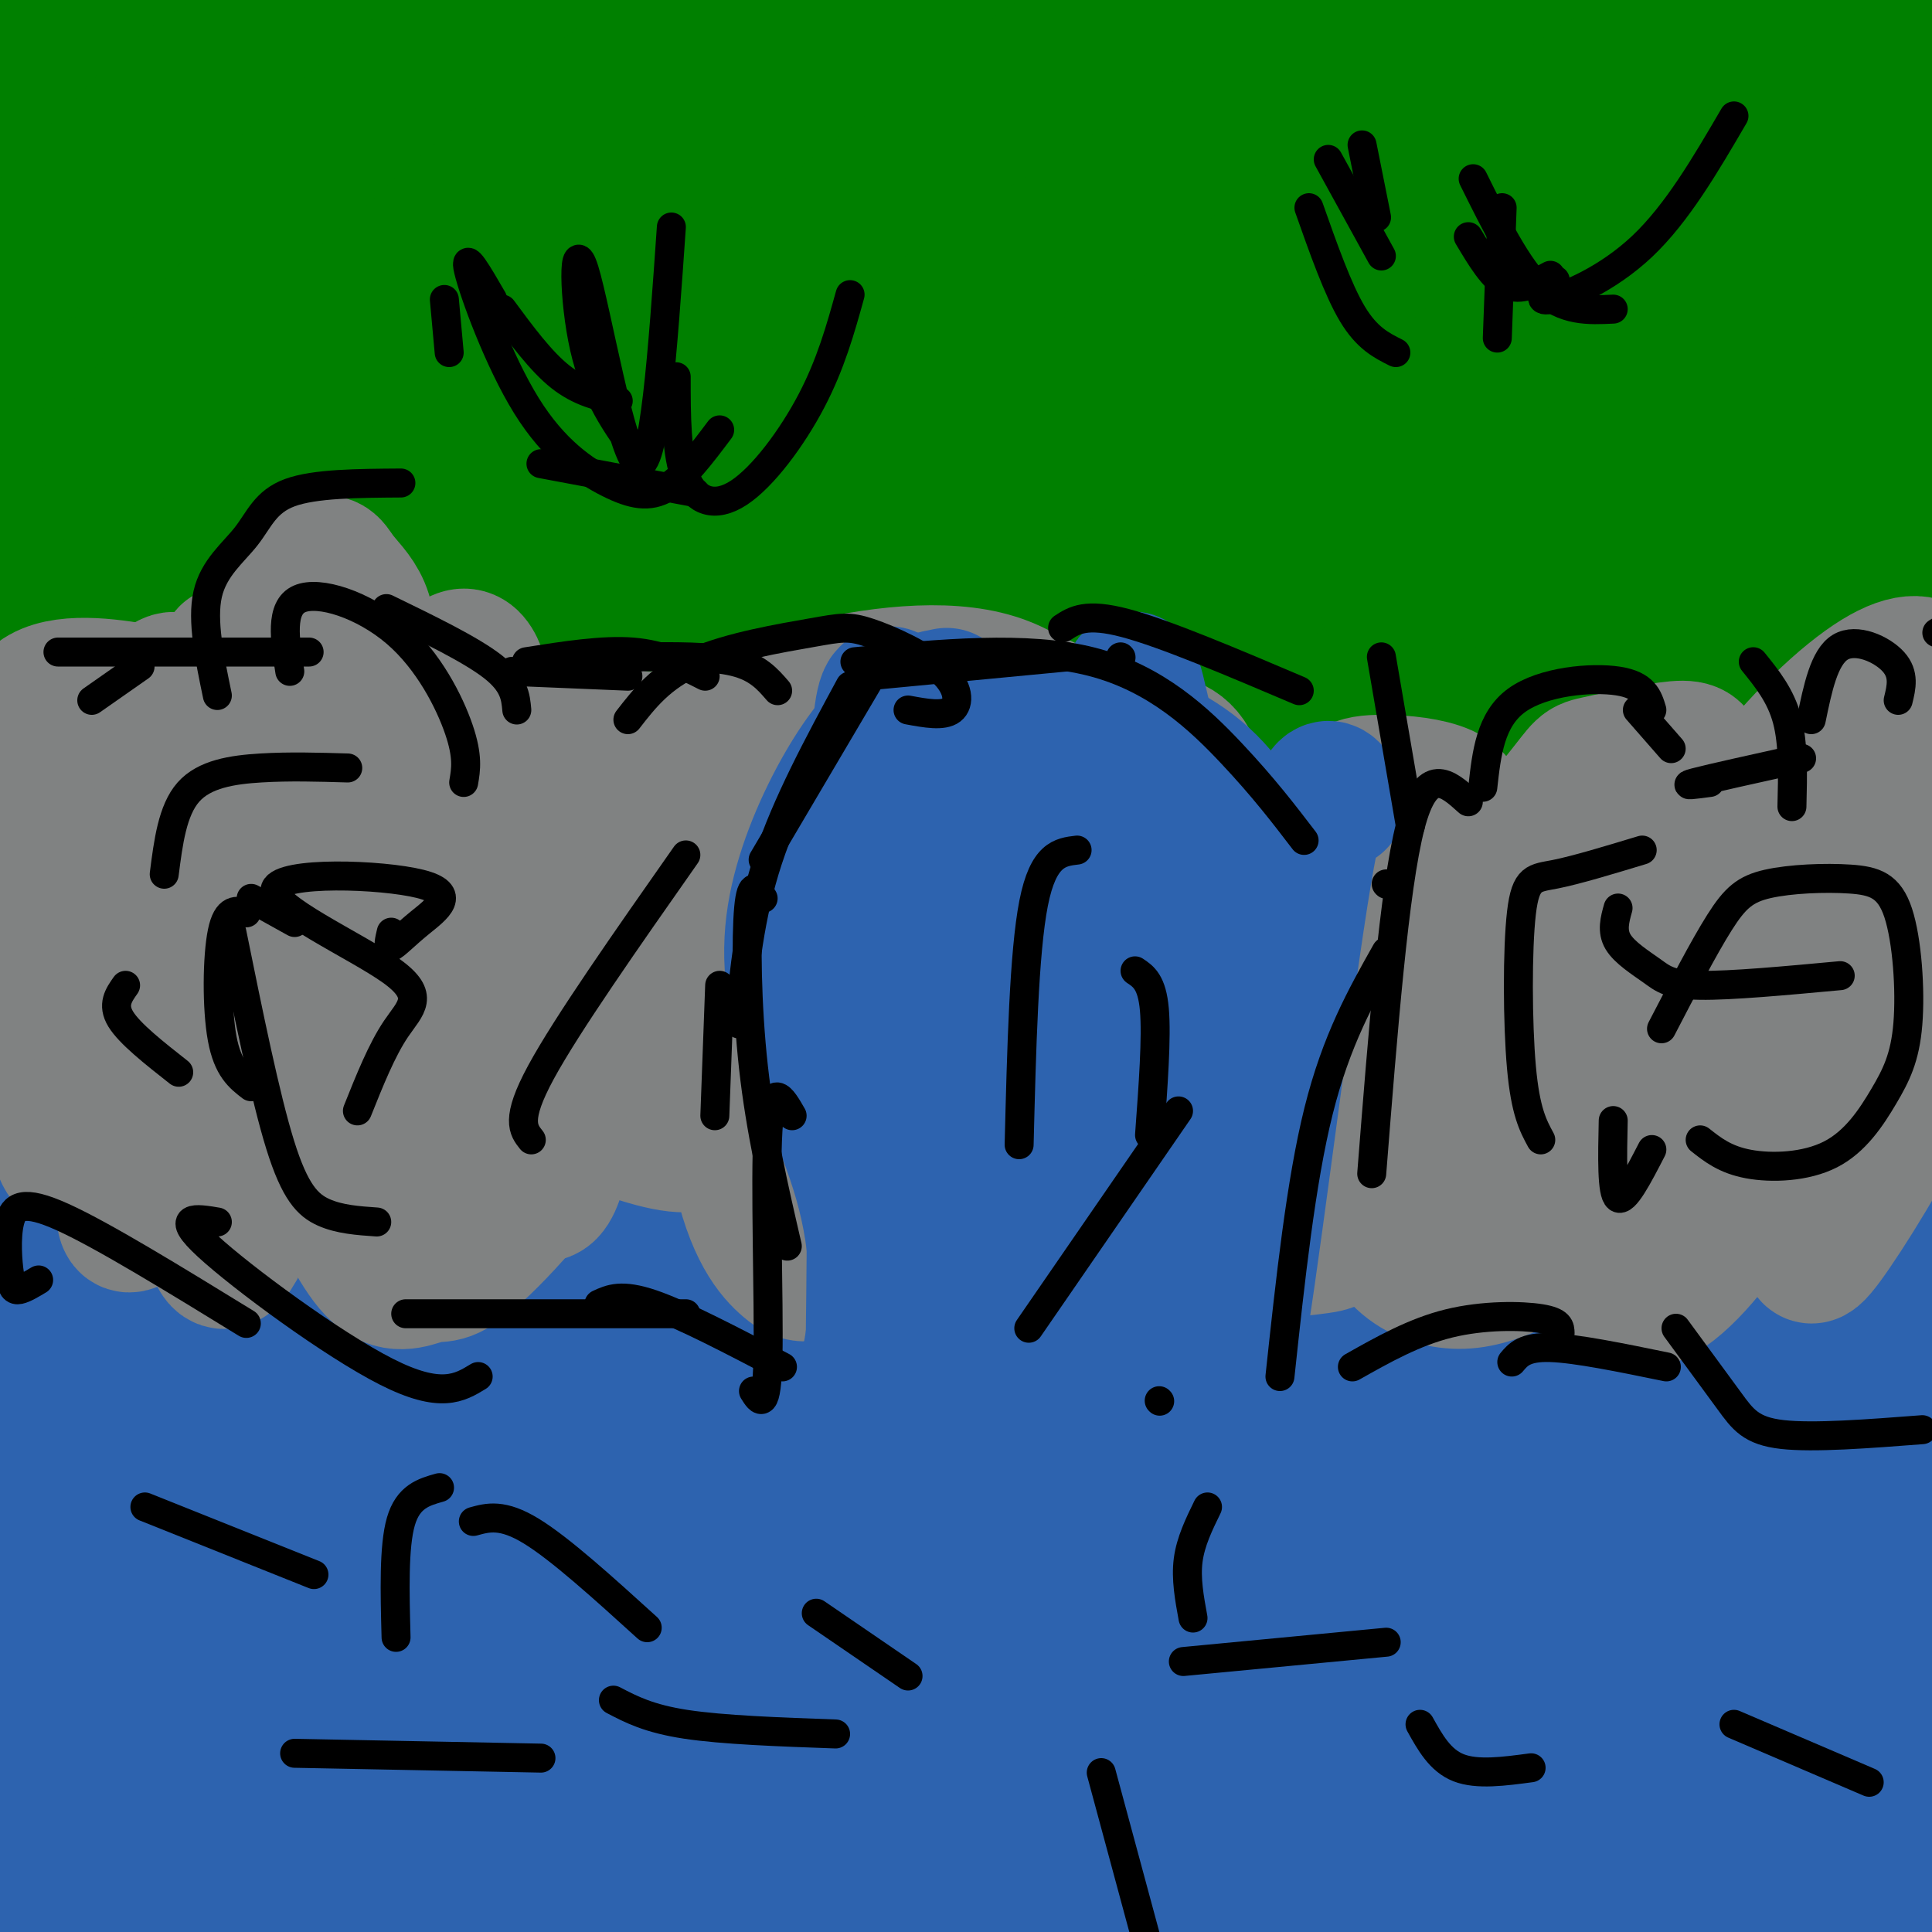 <svg viewBox='0 0 400 400' version='1.1' xmlns='http://www.w3.org/2000/svg' xmlns:xlink='http://www.w3.org/1999/xlink'><g fill='none' stroke='#808282' stroke-width='28' stroke-linecap='round' stroke-linejoin='round'><path d='M18,196c-0.741,-8.872 -1.481,-17.745 -1,-23c0.481,-5.255 2.184,-6.893 4,-9c1.816,-2.107 3.745,-4.681 7,-8c3.255,-3.319 7.835,-7.381 11,-3c3.165,4.381 4.914,17.206 3,30c-1.914,12.794 -7.491,25.555 -12,31c-4.509,5.445 -7.949,3.572 -11,2c-3.051,-1.572 -5.711,-2.844 -8,-7c-2.289,-4.156 -4.206,-11.196 -5,-18c-0.794,-6.804 -0.464,-13.373 0,-17c0.464,-3.627 1.063,-4.312 5,-6c3.937,-1.688 11.214,-4.377 17,-2c5.786,2.377 10.082,9.822 12,18c1.918,8.178 1.459,17.089 1,26'/><path d='M41,210c0.137,6.078 -0.020,8.272 -2,11c-1.980,2.728 -5.783,5.989 -9,6c-3.217,0.011 -5.848,-3.230 -8,-7c-2.152,-3.770 -3.825,-8.071 -5,-19c-1.175,-10.929 -1.850,-28.487 -1,-38c0.850,-9.513 3.227,-10.979 6,-13c2.773,-2.021 5.941,-4.595 9,-6c3.059,-1.405 6.007,-1.641 10,0c3.993,1.641 9.031,5.158 12,10c2.969,4.842 3.868,11.008 5,15c1.132,3.992 2.497,5.811 0,17c-2.497,11.189 -8.855,31.748 -12,41c-3.145,9.252 -3.078,7.196 -6,10c-2.922,2.804 -8.832,10.468 -13,3c-4.168,-7.468 -6.592,-30.068 -3,-46c3.592,-15.932 13.200,-25.197 19,-30c5.800,-4.803 7.792,-5.143 14,-5c6.208,0.143 16.633,0.770 22,3c5.367,2.230 5.676,6.062 6,16c0.324,9.938 0.664,25.982 -3,39c-3.664,13.018 -11.332,23.009 -19,33'/><path d='M63,250c-4.051,6.368 -4.678,5.789 -7,5c-2.322,-0.789 -6.337,-1.788 -9,-5c-2.663,-3.212 -3.973,-8.637 -4,-21c-0.027,-12.363 1.228,-31.664 4,-42c2.772,-10.336 7.062,-11.709 12,-14c4.938,-2.291 10.525,-5.501 15,-7c4.475,-1.499 7.837,-1.286 12,0c4.163,1.286 9.125,3.645 13,5c3.875,1.355 6.663,1.705 8,12c1.337,10.295 1.224,30.536 -1,44c-2.224,13.464 -6.558,20.153 -9,23c-2.442,2.847 -2.991,1.853 -5,0c-2.009,-1.853 -5.478,-4.566 -7,-12c-1.522,-7.434 -1.098,-19.589 0,-29c1.098,-9.411 2.868,-16.077 6,-23c3.132,-6.923 7.625,-14.103 11,-19c3.375,-4.897 5.633,-7.510 13,-8c7.367,-0.490 19.844,1.145 26,3c6.156,1.855 5.991,3.930 6,16c0.009,12.070 0.190,34.135 -1,46c-1.190,11.865 -3.752,13.531 -7,21c-3.248,7.469 -7.182,20.742 -10,15c-2.818,-5.742 -4.519,-30.498 -3,-46c1.519,-15.502 6.260,-21.751 11,-28'/><path d='M137,186c4.029,-8.348 8.602,-15.218 13,-19c4.398,-3.782 8.621,-4.476 14,-7c5.379,-2.524 11.913,-6.877 15,2c3.087,8.877 2.726,30.985 2,44c-0.726,13.015 -1.816,16.939 -5,24c-3.184,7.061 -8.462,17.261 -12,22c-3.538,4.739 -5.336,4.018 -8,0c-2.664,-4.018 -6.194,-11.335 -8,-24c-1.806,-12.665 -1.887,-30.680 0,-40c1.887,-9.320 5.740,-9.946 10,-12c4.260,-2.054 8.925,-5.535 14,-7c5.075,-1.465 10.561,-0.912 16,0c5.439,0.912 10.833,2.184 16,5c5.167,2.816 10.108,7.175 13,12c2.892,4.825 3.737,10.114 5,18c1.263,7.886 2.945,18.369 -1,27c-3.945,8.631 -13.519,15.411 -20,19c-6.481,3.589 -9.871,3.987 -14,0c-4.129,-3.987 -8.996,-12.358 -11,-19c-2.004,-6.642 -1.145,-11.553 0,-17c1.145,-5.447 2.578,-11.428 5,-16c2.422,-4.572 5.835,-7.735 13,-10c7.165,-2.265 18.083,-3.633 29,-5'/><path d='M223,183c6.655,-1.596 8.794,-3.085 12,3c3.206,6.085 7.479,19.745 9,29c1.521,9.255 0.291,14.105 -2,20c-2.291,5.895 -5.641,12.837 -8,17c-2.359,4.163 -3.727,5.549 -6,7c-2.273,1.451 -5.452,2.967 -9,0c-3.548,-2.967 -7.464,-10.415 -9,-19c-1.536,-8.585 -0.692,-18.305 -1,-27c-0.308,-8.695 -1.766,-16.363 4,-25c5.766,-8.637 18.758,-18.242 26,-22c7.242,-3.758 8.736,-1.671 13,0c4.264,1.671 11.300,2.924 16,6c4.700,3.076 7.065,7.975 9,12c1.935,4.025 3.439,7.175 4,17c0.561,9.825 0.179,26.323 -2,36c-2.179,9.677 -6.156,12.531 -9,15c-2.844,2.469 -4.557,4.552 -8,5c-3.443,0.448 -8.618,-0.741 -12,-5c-3.382,-4.259 -4.971,-11.590 -6,-19c-1.029,-7.410 -1.498,-14.898 0,-23c1.498,-8.102 4.962,-16.817 7,-22c2.038,-5.183 2.649,-6.832 9,-8c6.351,-1.168 18.441,-1.853 26,-1c7.559,0.853 10.588,3.244 13,10c2.412,6.756 4.206,17.878 6,29'/><path d='M305,218c1.791,7.148 3.270,10.518 0,17c-3.270,6.482 -11.287,16.076 -16,20c-4.713,3.924 -6.120,2.179 -10,0c-3.880,-2.179 -10.232,-4.792 -14,-14c-3.768,-9.208 -4.950,-25.010 -2,-35c2.950,-9.990 10.033,-14.166 14,-17c3.967,-2.834 4.820,-4.325 12,-6c7.180,-1.675 20.689,-3.535 30,0c9.311,3.535 14.423,12.466 17,22c2.577,9.534 2.618,19.672 1,27c-1.618,7.328 -4.894,11.845 -9,15c-4.106,3.155 -9.043,4.949 -14,6c-4.957,1.051 -9.934,1.361 -14,-1c-4.066,-2.361 -7.221,-7.393 -9,-13c-1.779,-5.607 -2.180,-11.789 -1,-20c1.180,-8.211 3.943,-18.453 8,-26c4.057,-7.547 9.409,-12.401 16,-17c6.591,-4.599 14.420,-8.945 21,-11c6.580,-2.055 11.912,-1.819 17,-1c5.088,0.819 9.931,2.219 14,4c4.069,1.781 7.365,3.941 10,12c2.635,8.059 4.610,22.017 2,34c-2.610,11.983 -9.805,21.992 -17,32'/><path d='M361,246c-3.931,5.201 -5.258,2.202 -8,0c-2.742,-2.202 -6.898,-3.608 -9,-8c-2.102,-4.392 -2.151,-11.770 0,-20c2.151,-8.230 6.501,-17.312 10,-23c3.499,-5.688 6.147,-7.981 11,-11c4.853,-3.019 11.912,-6.764 17,-9c5.088,-2.236 8.204,-2.965 13,-3c4.796,-0.035 11.270,0.623 15,2c3.730,1.377 4.715,3.474 5,8c0.285,4.526 -0.132,11.481 0,18c0.132,6.519 0.812,12.601 -6,23c-6.812,10.399 -21.117,25.113 -29,32c-7.883,6.887 -9.344,5.946 -14,6c-4.656,0.054 -12.508,1.104 -18,0c-5.492,-1.104 -8.625,-4.363 -10,-14c-1.375,-9.637 -0.994,-25.654 3,-36c3.994,-10.346 11.599,-15.021 17,-18c5.401,-2.979 8.596,-4.261 14,-6c5.404,-1.739 13.017,-3.933 17,-1c3.983,2.933 4.334,10.994 2,18c-2.334,7.006 -7.355,12.958 -14,20c-6.645,7.042 -14.916,15.175 -24,21c-9.084,5.825 -18.981,9.343 -27,11c-8.019,1.657 -14.160,1.455 -20,0c-5.840,-1.455 -11.380,-4.161 -15,-7c-3.620,-2.839 -5.320,-5.811 -6,-11c-0.680,-5.189 -0.340,-12.594 0,-20'/><path d='M285,218c-0.149,-4.206 -0.523,-4.722 3,-9c3.523,-4.278 10.941,-12.319 14,-14c3.059,-1.681 1.757,2.998 0,7c-1.757,4.002 -3.969,7.326 -7,11c-3.031,3.674 -6.882,7.697 -12,11c-5.118,3.303 -11.504,5.886 -19,7c-7.496,1.114 -16.101,0.759 -23,1c-6.899,0.241 -12.093,1.076 -26,-4c-13.907,-5.076 -36.528,-16.065 -49,-25c-12.472,-8.935 -14.797,-15.817 -15,-15c-0.203,0.817 1.715,9.331 0,17c-1.715,7.669 -7.065,14.491 -11,19c-3.935,4.509 -6.457,6.703 -14,9c-7.543,2.297 -20.108,4.695 -28,5c-7.892,0.305 -11.112,-1.484 -14,-5c-2.888,-3.516 -5.444,-8.758 -8,-14'/></g>
<g fill='none' stroke='#2d63af' stroke-width='28' stroke-linecap='round' stroke-linejoin='round'><path d='M29,398c-3.565,-1.601 -7.131,-3.203 -11,-11c-3.869,-7.797 -8.042,-21.791 -10,-37c-1.958,-15.209 -1.700,-31.633 0,-41c1.700,-9.367 4.842,-11.677 8,-12c3.158,-0.323 6.333,1.339 9,5c2.667,3.661 4.825,9.319 7,16c2.175,6.681 4.366,14.383 6,30c1.634,15.617 2.712,39.147 0,52c-2.712,12.853 -9.213,15.027 -13,17c-3.787,1.973 -4.860,3.745 -9,-7c-4.140,-10.745 -11.348,-34.006 -15,-61c-3.652,-26.994 -3.748,-57.722 -4,-73c-0.252,-15.278 -0.661,-15.107 1,-18c1.661,-2.893 5.393,-8.850 8,-10c2.607,-1.150 4.091,2.507 5,4c0.909,1.493 1.244,0.823 4,15c2.756,14.177 7.934,43.202 10,70c2.066,26.798 1.019,51.371 0,63c-1.019,11.629 -2.009,10.315 -3,9'/><path d='M22,409c-4.093,-19.377 -12.825,-72.320 -16,-109c-3.175,-36.680 -0.794,-57.096 1,-66c1.794,-8.904 2.999,-6.294 4,-8c1.001,-1.706 1.797,-7.726 5,2c3.203,9.726 8.812,35.198 12,63c3.188,27.802 3.957,57.935 4,78c0.043,20.065 -0.638,30.061 -1,37c-0.362,6.939 -0.406,10.819 -3,-1c-2.594,-11.819 -7.737,-39.338 -10,-69c-2.263,-29.662 -1.644,-61.467 -1,-77c0.644,-15.533 1.315,-14.793 2,-16c0.685,-1.207 1.383,-4.360 4,-2c2.617,2.360 7.151,10.233 10,17c2.849,6.767 4.012,12.426 7,33c2.988,20.574 7.801,56.061 11,83c3.199,26.939 4.784,45.330 1,37c-3.784,-8.330 -12.938,-43.380 -17,-66c-4.062,-22.620 -3.031,-32.810 -2,-43'/><path d='M33,302c-0.436,-12.388 -0.526,-21.857 0,-28c0.526,-6.143 1.669,-8.960 3,-11c1.331,-2.040 2.848,-3.302 5,-2c2.152,1.302 4.937,5.168 8,12c3.063,6.832 6.404,16.629 9,28c2.596,11.371 4.446,24.315 6,34c1.554,9.685 2.812,16.112 3,30c0.188,13.888 -0.694,35.237 -2,42c-1.306,6.763 -3.035,-1.059 -5,-12c-1.965,-10.941 -4.164,-25.002 -5,-39c-0.836,-13.998 -0.307,-27.934 0,-42c0.307,-14.066 0.392,-28.262 2,-37c1.608,-8.738 4.739,-12.018 7,-15c2.261,-2.982 3.654,-5.664 6,-3c2.346,2.664 5.647,10.676 8,14c2.353,3.324 3.759,1.962 4,36c0.241,34.038 -0.682,103.478 -2,106c-1.318,2.522 -3.030,-61.874 -4,-95c-0.970,-33.126 -1.198,-34.982 2,-46c3.198,-11.018 9.823,-31.197 15,-30c5.177,1.197 8.908,23.771 11,41c2.092,17.229 2.546,29.115 3,41'/><path d='M107,326c0.562,22.966 0.466,59.882 0,85c-0.466,25.118 -1.304,38.438 -3,16c-1.696,-22.438 -4.251,-80.633 -5,-112c-0.749,-31.367 0.308,-35.907 3,-45c2.692,-9.093 7.018,-22.739 10,-26c2.982,-3.261 4.620,3.865 6,50c1.380,46.135 2.503,131.281 3,138c0.497,6.719 0.368,-64.990 2,-111c1.632,-46.010 5.025,-66.322 8,-73c2.975,-6.678 5.532,0.279 8,39c2.468,38.721 4.848,109.206 6,134c1.152,24.794 1.076,3.897 1,-17'/><path d='M146,404c-0.665,-46.068 -2.827,-152.739 2,-142c4.827,10.739 16.643,138.888 20,154c3.357,15.112 -1.744,-82.813 -1,-128c0.744,-45.188 7.333,-37.638 11,-38c3.667,-0.362 4.410,-8.636 7,38c2.590,46.636 7.026,148.182 9,152c1.974,3.818 1.487,-90.091 1,-184'/><path d='M195,256c4.027,-7.575 13.594,65.489 19,121c5.406,55.511 6.651,93.469 4,54c-2.651,-39.469 -9.196,-156.366 -7,-152c2.196,4.366 13.135,129.995 17,135c3.865,5.005 0.656,-110.614 2,-141c1.344,-30.386 7.241,24.461 10,55c2.759,30.539 2.379,36.769 2,43'/><path d='M242,371c0.322,16.793 0.127,37.275 1,44c0.873,6.725 2.814,-0.308 4,-6c1.186,-5.692 1.616,-10.043 1,-23c-0.616,-12.957 -2.279,-34.521 -4,-72c-1.721,-37.479 -3.500,-90.873 2,-55c5.500,35.873 18.278,161.013 22,178c3.722,16.987 -1.610,-74.179 -1,-116c0.610,-41.821 7.164,-34.298 11,-26c3.836,8.298 4.953,17.371 6,37c1.047,19.629 2.023,49.815 3,80'/><path d='M287,412c-0.817,-23.420 -4.360,-121.971 -4,-152c0.360,-30.029 4.624,8.463 7,25c2.376,16.537 2.865,11.119 4,39c1.135,27.881 2.915,89.060 2,94c-0.915,4.940 -4.525,-46.360 -5,-82c-0.475,-35.640 2.184,-55.619 4,-63c1.816,-7.381 2.790,-2.165 4,2c1.210,4.165 2.657,7.280 5,25c2.343,17.720 5.581,50.047 7,76c1.419,25.953 1.020,45.534 1,57c-0.020,11.466 0.341,14.818 -4,5c-4.341,-9.818 -13.383,-32.805 -19,-51c-5.617,-18.195 -7.808,-31.597 -10,-45'/><path d='M279,342c-3.065,-13.289 -5.726,-24.011 -8,-44c-2.274,-19.989 -4.160,-49.246 -1,-44c3.160,5.246 11.364,44.994 15,87c3.636,42.006 2.702,86.269 2,71c-0.702,-15.269 -1.172,-90.071 -1,-120c0.172,-29.929 0.985,-14.986 2,-9c1.015,5.986 2.230,3.015 4,0c1.770,-3.015 4.093,-6.073 10,19c5.907,25.073 15.398,78.277 20,102c4.602,23.723 4.316,17.964 5,9c0.684,-8.964 2.338,-21.133 2,-41c-0.338,-19.867 -2.669,-47.434 -5,-75'/><path d='M324,297c-1.489,-29.654 -2.711,-66.290 0,-34c2.711,32.290 9.356,133.505 13,175c3.644,41.495 4.289,23.268 3,-20c-1.289,-43.268 -4.510,-111.577 -5,-136c-0.490,-24.423 1.753,-4.959 3,0c1.247,4.959 1.498,-4.588 8,23c6.502,27.588 19.253,92.309 24,116c4.747,23.691 1.489,6.350 1,-3c-0.489,-9.350 1.791,-10.710 0,-30c-1.791,-19.290 -7.655,-56.512 -10,-79c-2.345,-22.488 -1.173,-30.244 0,-38'/><path d='M361,271c3.666,29.621 12.830,122.674 17,145c4.170,22.326 3.347,-26.074 2,-58c-1.347,-31.926 -3.218,-47.378 -4,-71c-0.782,-23.622 -0.475,-55.412 4,-19c4.475,36.412 13.119,141.028 16,147c2.881,5.972 -0.001,-86.698 -1,-126c-0.999,-39.302 -0.115,-25.235 1,-26c1.115,-0.765 2.461,-16.361 4,-10c1.539,6.361 3.269,34.681 5,63'/><path d='M405,316c2.167,27.000 5.083,63.000 8,99'/></g>
<g fill='none' stroke='#808282' stroke-width='28' stroke-linecap='round' stroke-linejoin='round'><path d='M383,240c-4.198,-0.438 -8.395,-0.876 -11,-2c-2.605,-1.124 -3.617,-2.933 -5,-14c-1.383,-11.067 -3.137,-31.393 -3,-41c0.137,-9.607 2.166,-8.494 4,-8c1.834,0.494 3.473,0.368 5,0c1.527,-0.368 2.942,-0.980 4,9c1.058,9.980 1.758,30.552 -1,44c-2.758,13.448 -8.973,19.773 -12,22c-3.027,2.227 -2.865,0.356 -4,1c-1.135,0.644 -3.565,3.804 -5,-6c-1.435,-9.804 -1.873,-32.574 -2,-45c-0.127,-12.426 0.059,-14.510 1,-17c0.941,-2.490 2.637,-5.385 5,-7c2.363,-1.615 5.392,-1.951 7,2c1.608,3.951 1.794,12.189 2,20c0.206,7.811 0.434,15.195 0,23c-0.434,7.805 -1.528,16.031 -6,25c-4.472,8.969 -12.322,18.683 -18,22c-5.678,3.317 -9.182,0.239 -13,-4c-3.818,-4.239 -7.948,-9.640 -10,-22c-2.052,-12.360 -2.026,-31.680 -2,-51'/><path d='M319,191c2.794,-12.098 10.779,-16.844 15,-19c4.221,-2.156 4.679,-1.722 7,-1c2.321,0.722 6.507,1.732 9,4c2.493,2.268 3.295,5.794 4,11c0.705,5.206 1.313,12.092 0,20c-1.313,7.908 -4.548,16.838 -9,25c-4.452,8.162 -10.120,15.556 -16,21c-5.880,5.444 -11.971,8.937 -17,11c-5.029,2.063 -8.997,2.694 -13,2c-4.003,-0.694 -8.041,-2.714 -11,-7c-2.959,-4.286 -4.839,-10.838 -6,-23c-1.161,-12.162 -1.601,-29.935 -1,-38c0.601,-8.065 2.245,-6.421 4,-6c1.755,0.421 3.623,-0.382 5,-1c1.377,-0.618 2.265,-1.051 4,4c1.735,5.051 4.319,15.587 2,27c-2.319,11.413 -9.541,23.705 -14,30c-4.459,6.295 -6.155,6.594 -9,7c-2.845,0.406 -6.839,0.920 -10,0c-3.161,-0.920 -5.491,-3.274 -7,-15c-1.509,-11.726 -2.198,-32.823 -2,-42c0.198,-9.177 1.284,-6.432 3,-5c1.716,1.432 4.062,1.552 5,4c0.938,2.448 0.469,7.224 0,12'/><path d='M262,212c-0.822,4.840 -2.876,10.941 -7,17c-4.124,6.059 -10.317,12.076 -15,16c-4.683,3.924 -7.856,5.754 -11,7c-3.144,1.246 -6.260,1.906 -10,0c-3.740,-1.906 -8.106,-6.379 -11,-11c-2.894,-4.621 -4.317,-9.389 -5,-19c-0.683,-9.611 -0.625,-24.066 0,-31c0.625,-6.934 1.819,-6.349 5,-7c3.181,-0.651 8.350,-2.539 11,-2c2.650,0.539 2.781,3.505 4,7c1.219,3.495 3.526,7.519 0,18c-3.526,10.481 -12.885,27.421 -23,38c-10.115,10.579 -20.984,14.798 -27,17c-6.016,2.202 -7.177,2.385 -10,0c-2.823,-2.385 -7.307,-7.340 -10,-21c-2.693,-13.660 -3.593,-36.027 -2,-45c1.593,-8.973 5.681,-4.553 8,-3c2.319,1.553 2.870,0.239 3,5c0.130,4.761 -0.161,15.596 -2,22c-1.839,6.404 -5.226,8.378 -8,11c-2.774,2.622 -4.935,5.892 -10,6c-5.065,0.108 -13.032,-2.946 -21,-6'/><path d='M121,231c-5.860,-11.244 -10.011,-36.353 -10,-46c0.011,-9.647 4.183,-3.834 7,-1c2.817,2.834 4.278,2.687 6,10c1.722,7.313 3.706,22.087 2,31c-1.706,8.913 -7.102,11.967 -10,13c-2.898,1.033 -3.297,0.045 -5,0c-1.703,-0.045 -4.710,0.854 -7,-7c-2.290,-7.854 -3.861,-24.461 -2,-35c1.861,-10.539 7.156,-15.011 12,-17c4.844,-1.989 9.238,-1.497 12,-2c2.762,-0.503 3.892,-2.002 5,5c1.108,7.002 2.193,22.504 -4,38c-6.193,15.496 -19.665,30.984 -27,38c-7.335,7.016 -8.532,5.560 -11,6c-2.468,0.440 -6.208,2.778 -10,0c-3.792,-2.778 -7.636,-10.671 -11,-18c-3.364,-7.329 -6.247,-14.094 -7,-24c-0.753,-9.906 0.623,-22.953 2,-36'/><path d='M63,186c3.006,-6.216 9.523,-3.756 13,-2c3.477,1.756 3.916,2.807 5,9c1.084,6.193 2.815,17.529 1,25c-1.815,7.471 -7.175,11.078 -11,13c-3.825,1.922 -6.115,2.161 -9,0c-2.885,-2.161 -6.365,-6.722 -9,-11c-2.635,-4.278 -4.423,-8.275 -6,-17c-1.577,-8.725 -2.941,-22.180 0,-28c2.941,-5.820 10.187,-4.006 14,4c3.813,8.006 4.193,22.203 3,32c-1.193,9.797 -3.959,15.194 -7,20c-3.041,4.806 -6.356,9.023 -9,12c-2.644,2.977 -4.618,4.715 -7,6c-2.382,1.285 -5.173,2.118 -8,0c-2.827,-2.118 -5.689,-7.185 -8,-12c-2.311,-4.815 -4.072,-9.378 -5,-19c-0.928,-9.622 -1.023,-24.304 0,-32c1.023,-7.696 3.164,-8.405 5,-10c1.836,-1.595 3.369,-4.077 6,-5c2.631,-0.923 6.362,-0.287 9,0c2.638,0.287 4.182,0.225 5,8c0.818,7.775 0.909,23.388 1,39'/><path d='M46,218c-3.852,14.652 -13.980,31.782 -18,35c-4.020,3.218 -1.930,-7.478 -1,-16c0.930,-8.522 0.701,-14.871 5,-25c4.299,-10.129 13.127,-24.037 18,-30c4.873,-5.963 5.792,-3.979 9,-3c3.208,0.979 8.704,0.954 11,5c2.296,4.046 1.392,12.165 0,21c-1.392,8.835 -3.273,18.388 -6,25c-2.727,6.612 -6.301,10.283 -10,18c-3.699,7.717 -7.522,19.480 -10,9c-2.478,-10.480 -3.610,-43.202 -2,-64c1.610,-20.798 5.961,-29.670 8,-30c2.039,-0.330 1.765,7.884 0,17c-1.765,9.116 -5.019,19.134 -9,27c-3.981,7.866 -8.687,13.579 -14,21c-5.313,7.421 -11.232,16.549 -14,11c-2.768,-5.549 -2.384,-25.774 -2,-46'/><path d='M11,193c1.763,-13.579 7.172,-24.527 12,-30c4.828,-5.473 9.076,-5.470 12,-4c2.924,1.470 4.523,4.406 5,15c0.477,10.594 -0.167,28.847 -2,39c-1.833,10.153 -4.853,12.205 -8,18c-3.147,5.795 -6.420,15.334 -8,8c-1.580,-7.334 -1.469,-31.539 3,-45c4.469,-13.461 13.294,-16.178 23,-17c9.706,-0.822 20.291,0.250 26,2c5.709,1.750 6.540,4.179 9,7c2.460,2.821 6.549,6.033 7,20c0.451,13.967 -2.735,38.687 -5,42c-2.265,3.313 -3.607,-14.782 -3,-28c0.607,-13.218 3.163,-21.559 6,-26c2.837,-4.441 5.953,-4.983 9,-3c3.047,1.983 6.023,6.492 9,11'/><path d='M106,202c3.378,6.998 7.322,18.995 9,27c1.678,8.005 1.090,12.020 0,15c-1.090,2.980 -2.681,4.926 -5,1c-2.319,-3.926 -5.365,-13.722 -6,-24c-0.635,-10.278 1.143,-21.036 5,-28c3.857,-6.964 9.794,-10.134 17,-12c7.206,-1.866 15.682,-2.430 23,1c7.318,3.430 13.477,10.852 17,22c3.523,11.148 4.408,26.021 5,28c0.592,1.979 0.891,-8.934 3,-14c2.109,-5.066 6.029,-4.283 9,-4c2.971,0.283 4.992,0.065 7,4c2.008,3.935 4.002,12.021 5,18c0.998,5.979 0.999,9.851 0,13c-0.999,3.149 -3.000,5.574 -5,8'/><path d='M190,257c-2.524,1.807 -6.333,2.324 -9,3c-2.667,0.676 -4.191,1.510 -5,-5c-0.809,-6.510 -0.901,-20.366 0,-28c0.901,-7.634 2.797,-9.047 7,-12c4.203,-2.953 10.712,-7.447 18,-10c7.288,-2.553 15.354,-3.167 21,4c5.646,7.167 8.873,22.113 11,28c2.127,5.887 3.155,2.714 7,-3c3.845,-5.714 10.506,-13.968 15,-18c4.494,-4.032 6.820,-3.843 12,-4c5.180,-0.157 13.213,-0.661 18,-1c4.787,-0.339 6.327,-0.514 7,7c0.673,7.514 0.478,22.718 1,26c0.522,3.282 1.761,-5.359 3,-14'/><path d='M296,230c2.022,-4.868 5.577,-10.038 9,-14c3.423,-3.962 6.714,-6.715 14,-9c7.286,-2.285 18.567,-4.100 25,-4c6.433,0.100 8.020,2.116 10,3c1.980,0.884 4.355,0.635 6,9c1.645,8.365 2.560,25.344 2,31c-0.560,5.656 -2.597,-0.009 -1,-5c1.597,-4.991 6.826,-9.307 11,-13c4.174,-3.693 7.293,-6.763 11,-9c3.707,-2.237 8.000,-3.642 11,-3c3.000,0.642 4.705,3.330 1,12c-3.705,8.670 -12.819,23.321 -17,29c-4.181,5.679 -3.427,2.386 -3,-2c0.427,-4.386 0.527,-9.866 1,-15c0.473,-5.134 1.320,-9.921 5,-17c3.680,-7.079 10.194,-16.451 16,-22c5.806,-5.549 10.903,-7.274 16,-9'/><path d='M413,192c3.511,-1.533 4.289,-0.867 5,2c0.711,2.867 1.356,7.933 2,13'/></g>
<g fill='none' stroke='#008000' stroke-width='28' stroke-linecap='round' stroke-linejoin='round'><path d='M3,30c-3.147,0.901 -6.295,1.801 2,-7c8.295,-8.801 28.031,-27.305 38,-35c9.969,-7.695 10.171,-4.582 -5,15c-15.171,19.582 -45.714,55.634 -43,52c2.714,-3.634 38.686,-46.953 40,-52c1.314,-5.047 -32.031,28.180 -44,37c-11.969,8.820 -2.563,-6.766 4,-17c6.563,-10.234 10.281,-15.117 14,-20'/><path d='M9,3c5.586,-9.713 12.553,-23.995 11,-24c-1.553,-0.005 -11.624,14.267 -19,27c-7.376,12.733 -12.058,23.926 -13,31c-0.942,7.074 1.855,10.029 17,-7c15.145,-17.029 42.639,-54.043 42,-49c-0.639,5.043 -29.410,52.143 -43,78c-13.590,25.857 -11.998,30.470 -11,34c0.998,3.530 1.401,5.977 7,0c5.599,-5.977 16.392,-20.378 23,-28c6.608,-7.622 9.031,-8.463 10,-8c0.969,0.463 0.485,2.232 0,4'/><path d='M33,61c-6.723,12.928 -23.532,43.250 -31,64c-7.468,20.750 -5.595,31.930 1,30c6.595,-1.930 17.912,-16.971 24,-24c6.088,-7.029 6.947,-6.046 13,-6c6.053,0.046 17.301,-0.844 24,0c6.699,0.844 8.850,3.422 11,6'/><path d='M75,131c2.691,2.977 3.919,7.420 5,10c1.081,2.580 2.014,3.297 6,0c3.986,-3.297 11.024,-10.607 19,-15c7.976,-4.393 16.891,-5.868 19,-3c2.109,2.868 -2.586,10.080 5,11c7.586,0.920 27.453,-4.451 37,-5c9.547,-0.549 8.773,3.726 8,8'/><path d='M174,137c8.177,0.203 24.620,-3.291 35,-5c10.380,-1.709 14.697,-1.634 16,0c1.303,1.634 -0.406,4.826 6,4c6.406,-0.826 20.928,-5.669 29,-5c8.072,0.669 9.693,6.851 12,9c2.307,2.149 5.299,0.267 8,0c2.701,-0.267 5.112,1.082 10,-1c4.888,-2.082 12.254,-7.595 19,-10c6.746,-2.405 12.873,-1.703 19,-1'/><path d='M328,128c1.666,2.918 -3.670,10.714 6,12c9.670,1.286 34.346,-3.937 43,0c8.654,3.937 1.286,17.036 6,15c4.714,-2.036 21.511,-19.205 32,-27c10.489,-7.795 14.670,-6.214 18,-5c3.330,1.214 5.809,2.061 -4,8c-9.809,5.939 -31.904,16.969 -54,28'/><path d='M375,159c-10.224,5.223 -8.784,4.282 -15,4c-6.216,-0.282 -20.087,0.097 -26,0c-5.913,-0.097 -3.868,-0.670 -4,-3c-0.132,-2.330 -2.439,-6.417 -1,-13c1.439,-6.583 6.626,-15.660 31,-30c24.374,-14.340 67.934,-33.942 51,-28c-16.934,5.942 -94.364,37.428 -118,46c-23.636,8.572 6.521,-5.769 36,-18c29.479,-12.231 58.280,-22.352 68,-25c9.720,-2.648 0.360,2.176 -9,7'/><path d='M388,99c-20.681,12.817 -67.884,41.359 -87,52c-19.116,10.641 -10.147,3.382 4,-4c14.147,-7.382 33.470,-14.885 30,-11c-3.470,3.885 -29.734,19.160 -42,26c-12.266,6.840 -10.535,5.246 -11,2c-0.465,-3.246 -3.125,-8.143 0,-12c3.125,-3.857 12.036,-6.673 6,-7c-6.036,-0.327 -27.018,1.837 -48,4'/><path d='M240,149c-9.979,0.706 -10.928,0.470 -8,-2c2.928,-2.470 9.733,-7.173 6,-5c-3.733,2.173 -18.004,11.221 -29,17c-10.996,5.779 -18.715,8.287 -22,5c-3.285,-3.287 -2.134,-12.371 4,-20c6.134,-7.629 17.250,-13.803 15,-12c-2.250,1.803 -17.867,11.581 -31,17c-13.133,5.419 -23.781,6.477 -31,7c-7.219,0.523 -11.007,0.511 -14,0c-2.993,-0.511 -5.190,-1.522 -7,-4c-1.810,-2.478 -3.231,-6.422 -3,-8c0.231,-1.578 2.116,-0.789 4,0'/><path d='M124,144c2.186,0.828 5.653,2.898 0,4c-5.653,1.102 -20.424,1.238 -29,1c-8.576,-0.238 -10.955,-0.848 -10,-3c0.955,-2.152 5.244,-5.846 3,-5c-2.244,0.846 -11.023,6.233 -18,8c-6.977,1.767 -12.154,-0.086 -15,-1c-2.846,-0.914 -3.361,-0.889 -4,-4c-0.639,-3.111 -1.402,-9.357 1,-13c2.402,-3.643 7.970,-4.683 12,-5c4.030,-0.317 6.524,0.090 9,2c2.476,1.910 4.936,5.322 1,7c-3.936,1.678 -14.267,1.622 -20,-1c-5.733,-2.622 -6.866,-7.811 -8,-13'/><path d='M46,121c-1.424,-7.964 -0.985,-21.375 0,-28c0.985,-6.625 2.517,-6.463 16,-15c13.483,-8.537 38.917,-25.774 56,-36c17.083,-10.226 25.815,-13.441 31,-15c5.185,-1.559 6.821,-1.460 -7,10c-13.821,11.460 -43.100,34.282 -60,47c-16.900,12.718 -21.420,15.333 -27,18c-5.580,2.667 -12.221,5.387 -17,7c-4.779,1.613 -7.697,2.120 -10,0c-2.303,-2.120 -3.990,-6.866 -5,-12c-1.010,-5.134 -1.341,-10.656 5,-25c6.341,-14.344 19.356,-37.509 37,-58c17.644,-20.491 39.918,-38.308 26,-27c-13.918,11.308 -64.030,51.742 -80,63c-15.970,11.258 2.200,-6.661 12,-17c9.800,-10.339 11.228,-13.097 21,-19c9.772,-5.903 27.886,-14.952 46,-24'/><path d='M90,-10c11.122,-4.327 15.926,-3.145 17,1c1.074,4.145 -1.583,11.253 -3,16c-1.417,4.747 -1.593,7.133 -17,24c-15.407,16.867 -46.044,48.216 -56,57c-9.956,8.784 0.768,-4.996 8,-14c7.232,-9.004 10.972,-13.232 33,-30c22.028,-16.768 62.344,-46.075 87,-61c24.656,-14.925 33.652,-15.468 41,-17c7.348,-1.532 13.046,-4.051 -22,24c-35.046,28.051 -110.837,86.674 -121,95c-10.163,8.326 45.302,-33.643 92,-64c46.698,-30.357 84.628,-49.102 77,-37c-7.628,12.102 -60.814,55.051 -114,98'/><path d='M112,82c-26.284,23.980 -34.992,34.931 -37,40c-2.008,5.069 2.686,4.255 22,-11c19.314,-15.255 53.248,-44.950 84,-69c30.752,-24.050 58.321,-42.454 69,-50c10.679,-7.546 4.466,-4.235 -7,3c-11.466,7.235 -28.187,18.393 -69,51c-40.813,32.607 -105.718,86.663 -72,70c33.718,-16.663 166.058,-104.044 195,-123c28.942,-18.956 -45.516,30.512 -90,65c-44.484,34.488 -58.996,53.997 -55,55c3.996,1.003 26.498,-16.498 49,-34'/><path d='M201,79c9.200,-8.152 7.700,-11.531 44,-35c36.300,-23.469 110.400,-67.028 110,-64c-0.400,3.028 -75.300,52.644 -119,85c-43.700,32.356 -56.199,47.453 -58,53c-1.801,5.547 7.094,1.544 25,-12c17.906,-13.544 44.821,-36.630 93,-70c48.179,-33.370 117.623,-77.024 87,-57c-30.623,20.024 -161.313,103.725 -215,138c-53.687,34.275 -30.370,19.122 -24,14c6.370,-5.122 -4.207,-0.213 -8,0c-3.793,0.213 -0.801,-4.269 3,-10c3.801,-5.731 8.411,-12.711 29,-30c20.589,-17.289 57.159,-44.885 81,-61c23.841,-16.115 34.955,-20.747 33,-19c-1.955,1.747 -16.977,9.874 -32,18'/><path d='M250,29c-22.344,14.091 -62.205,40.318 -90,60c-27.795,19.682 -43.526,32.817 -45,37c-1.474,4.183 11.308,-0.588 37,-12c25.692,-11.412 64.293,-29.464 116,-58c51.707,-28.536 116.520,-67.555 139,-82c22.480,-14.445 2.628,-4.314 -21,9c-23.628,13.314 -51.031,29.813 -94,62c-42.969,32.187 -101.506,80.064 -91,76c10.506,-4.064 90.053,-60.069 137,-91c46.947,-30.931 61.293,-36.789 45,-24c-16.293,12.789 -63.227,44.225 -93,66c-29.773,21.775 -42.387,33.887 -55,46'/><path d='M235,118c-9.420,8.018 -5.471,5.065 -5,6c0.471,0.935 -2.534,5.760 20,-10c22.534,-15.760 70.609,-52.105 115,-82c44.391,-29.895 85.097,-53.341 74,-44c-11.097,9.341 -73.998,51.470 -121,86c-47.002,34.530 -78.104,61.462 -70,57c8.104,-4.462 55.412,-40.317 104,-74c48.588,-33.683 98.454,-65.195 88,-54c-10.454,11.195 -81.227,65.098 -152,119'/><path d='M288,122c-10.219,9.442 40.232,-26.455 77,-51c36.768,-24.545 59.852,-37.740 49,-26c-10.852,11.740 -55.642,48.416 -79,67c-23.358,18.584 -25.285,19.077 3,2c28.285,-17.077 86.781,-51.722 98,-56c11.219,-4.278 -24.838,21.812 -45,39c-20.162,17.188 -24.428,25.474 -24,29c0.428,3.526 5.551,2.293 16,-2c10.449,-4.293 26.225,-11.647 42,-19'/><path d='M425,105c13.000,-6.667 24.500,-13.833 36,-21'/></g>
<g fill='none' stroke='#808282' stroke-width='28' stroke-linecap='round' stroke-linejoin='round'><path d='M22,205c-3.296,-5.593 -6.593,-11.186 -8,-19c-1.407,-7.814 -0.925,-17.851 0,-25c0.925,-7.149 2.293,-11.412 6,-14c3.707,-2.588 9.752,-3.501 13,-5c3.248,-1.499 3.699,-3.582 5,6c1.301,9.582 3.451,30.830 4,35c0.549,4.170 -0.505,-8.739 0,-18c0.505,-9.261 2.569,-14.873 7,-23c4.431,-8.127 11.230,-18.769 15,-23c3.770,-4.231 4.513,-2.053 6,0c1.487,2.053 3.719,3.980 5,7c1.281,3.020 1.611,7.132 2,16c0.389,8.868 0.836,22.490 0,32c-0.836,9.510 -2.956,14.906 -4,12c-1.044,-2.906 -1.013,-14.116 2,-23c3.013,-8.884 9.006,-15.442 15,-22'/><path d='M90,141c4.120,-5.254 6.921,-7.389 9,-2c2.079,5.389 3.435,18.301 1,30c-2.435,11.699 -8.663,22.184 -13,28c-4.337,5.816 -6.783,6.962 -9,7c-2.217,0.038 -4.204,-1.032 -6,0c-1.796,1.032 -3.399,4.165 -9,-11c-5.601,-15.165 -15.198,-48.627 -16,-56c-0.802,-7.373 7.192,11.342 11,25c3.808,13.658 3.429,22.258 2,26c-1.429,3.742 -3.910,2.626 -10,4c-6.090,1.374 -15.790,5.238 -24,1c-8.210,-4.238 -14.929,-16.578 -18,-22c-3.071,-5.422 -2.493,-3.928 -3,-8c-0.507,-4.072 -2.098,-13.712 2,-18c4.098,-4.288 13.885,-3.225 21,-2c7.115,1.225 11.557,2.613 16,4'/><path d='M44,147c8.139,3.253 20.486,9.385 27,13c6.514,3.615 7.193,4.714 9,9c1.807,4.286 4.741,11.758 4,16c-0.741,4.242 -5.158,5.255 -8,3c-2.842,-2.255 -4.109,-7.779 -5,-13c-0.891,-5.221 -1.406,-10.138 0,-15c1.406,-4.862 4.732,-9.668 14,-1c9.268,8.668 24.477,30.809 31,30c6.523,-0.809 4.358,-24.569 4,-34c-0.358,-9.431 1.089,-4.534 4,-3c2.911,1.534 7.286,-0.296 13,2c5.714,2.296 12.769,8.717 17,14c4.231,5.283 5.639,9.426 7,12c1.361,2.574 2.674,3.578 3,8c0.326,4.422 -0.335,12.264 -1,15c-0.665,2.736 -1.332,0.368 -2,-2'/><path d='M161,201c-1.039,-6.990 -2.637,-23.465 -2,-33c0.637,-9.535 3.509,-12.132 5,-15c1.491,-2.868 1.601,-6.008 6,-8c4.399,-1.992 13.085,-2.835 20,4c6.915,6.835 12.057,21.348 14,29c1.943,7.652 0.688,8.443 1,12c0.312,3.557 2.192,9.881 0,14c-2.192,4.119 -8.455,6.033 -11,10c-2.545,3.967 -1.371,9.986 -7,0c-5.629,-9.986 -18.062,-35.976 -23,-47c-4.938,-11.024 -2.383,-7.082 -3,-1c-0.617,6.082 -4.407,14.305 -8,20c-3.593,5.695 -6.990,8.863 -10,12c-3.010,3.137 -5.631,6.243 -8,7c-2.369,0.757 -4.484,-0.835 -7,0c-2.516,0.835 -5.433,4.096 -10,-2c-4.567,-6.096 -10.783,-21.548 -17,-37'/><path d='M101,166c14.442,-6.509 59.046,-4.283 84,-1c24.954,3.283 30.257,7.622 32,11c1.743,3.378 -0.074,5.796 -4,7c-3.926,1.204 -9.960,1.193 -13,0c-3.040,-1.193 -3.086,-3.568 -5,-7c-1.914,-3.432 -5.698,-7.923 2,-10c7.698,-2.077 26.877,-1.742 36,-1c9.123,0.742 8.189,1.892 9,5c0.811,3.108 3.366,8.174 2,13c-1.366,4.826 -6.651,9.412 -12,13c-5.349,3.588 -10.760,6.178 -14,6c-3.240,-0.178 -4.309,-3.124 -5,-7c-0.691,-3.876 -1.003,-8.682 0,-13c1.003,-4.318 3.320,-8.147 5,-11c1.680,-2.853 2.721,-4.730 10,-5c7.279,-0.270 20.794,1.066 29,3c8.206,1.934 11.103,4.467 14,7'/><path d='M271,176c3.978,2.865 6.924,6.528 8,12c1.076,5.472 0.283,12.751 -1,17c-1.283,4.249 -3.057,5.466 -4,-2c-0.943,-7.466 -1.054,-23.616 1,-32c2.054,-8.384 6.275,-9.001 11,-9c4.725,0.001 9.954,0.620 13,2c3.046,1.380 3.909,3.522 4,12c0.091,8.478 -0.588,23.292 -2,28c-1.412,4.708 -3.555,-0.692 1,-10c4.555,-9.308 15.807,-22.526 21,-29c5.193,-6.474 4.326,-6.206 8,-7c3.674,-0.794 11.891,-2.652 16,-3c4.109,-0.348 4.112,0.814 5,3c0.888,2.186 2.662,5.396 0,17c-2.662,11.604 -9.761,31.601 -9,32c0.761,0.399 9.380,-18.801 18,-38'/><path d='M361,169c7.632,-11.643 17.712,-21.749 25,-27c7.288,-5.251 11.786,-5.646 14,-3c2.214,2.646 2.146,8.335 0,15c-2.146,6.665 -6.370,14.308 -15,26c-8.630,11.692 -21.667,27.433 -31,36c-9.333,8.567 -14.963,9.959 -19,10c-4.037,0.041 -6.482,-1.269 -9,-2c-2.518,-0.731 -5.111,-0.882 -7,-12c-1.889,-11.118 -3.076,-33.201 -12,-38c-8.924,-4.799 -25.586,7.688 -39,13c-13.414,5.312 -23.582,3.449 -30,1c-6.418,-2.449 -9.087,-5.485 -12,-9c-2.913,-3.515 -6.069,-7.509 -8,-11c-1.931,-3.491 -2.635,-6.478 -1,-8c1.635,-1.522 5.610,-1.578 8,1c2.390,2.578 3.195,7.789 4,13'/><path d='M229,174c0.042,4.623 -1.853,9.682 -3,6c-1.147,-3.682 -1.547,-16.105 0,-22c1.547,-5.895 5.039,-5.264 9,-5c3.961,0.264 8.389,0.159 11,4c2.611,3.841 3.403,11.628 3,17c-0.403,5.372 -2.003,8.329 -5,12c-2.997,3.671 -7.392,8.055 -10,10c-2.608,1.945 -3.428,1.451 -6,1c-2.572,-0.451 -6.894,-0.858 -10,-4c-3.106,-3.142 -4.995,-9.019 -7,-14c-2.005,-4.981 -4.128,-9.067 -5,-15c-0.872,-5.933 -0.495,-13.712 0,-17c0.495,-3.288 1.109,-2.086 3,-2c1.891,0.086 5.060,-0.943 8,1c2.940,1.943 5.652,6.859 7,14c1.348,7.141 1.331,16.507 -1,23c-2.331,6.493 -6.975,10.111 -11,13c-4.025,2.889 -7.430,5.047 -11,4c-3.570,-1.047 -7.306,-5.299 -10,-10c-2.694,-4.701 -4.347,-9.850 -6,-15'/><path d='M185,175c-2.881,-5.928 -7.082,-13.248 -4,-16c3.082,-2.752 13.447,-0.934 20,0c6.553,0.934 9.295,0.985 12,5c2.705,4.015 5.372,11.993 5,17c-0.372,5.007 -3.783,7.042 -12,10c-8.217,2.958 -21.240,6.838 -34,5c-12.760,-1.838 -25.258,-9.393 -32,-16c-6.742,-6.607 -7.728,-12.266 -9,-16c-1.272,-3.734 -2.831,-5.544 3,-9c5.831,-3.456 19.051,-8.559 33,-12c13.949,-3.441 28.625,-5.221 39,-2c10.375,3.221 16.449,11.443 20,17c3.551,5.557 4.581,8.448 4,20c-0.581,11.552 -2.772,31.764 0,36c2.772,4.236 10.506,-7.504 20,-14c9.494,-6.496 20.747,-7.748 32,-9'/><path d='M282,191c13.415,-1.380 30.951,-0.328 41,-1c10.049,-0.672 12.611,-3.066 15,-7c2.389,-3.934 4.606,-9.407 6,-9c1.394,0.407 1.966,6.694 1,12c-0.966,5.306 -3.471,9.632 -7,14c-3.529,4.368 -8.082,8.777 -12,11c-3.918,2.223 -7.202,2.259 -9,1c-1.798,-1.259 -2.111,-3.812 -4,-9c-1.889,-5.188 -5.355,-13.012 1,-17c6.355,-3.988 22.530,-4.139 32,-2c9.470,2.139 12.235,6.570 15,11'/></g>
<g fill='none' stroke='#008000' stroke-width='28' stroke-linecap='round' stroke-linejoin='round'><path d='M50,47c22.500,-20.583 45.000,-41.167 69,-58c24.000,-16.833 49.500,-29.917 75,-43'/></g>
<g fill='none' stroke='#2d63af' stroke-width='28' stroke-linecap='round' stroke-linejoin='round'><path d='M196,144c-2.443,0.469 -4.886,0.937 -8,3c-3.114,2.063 -6.898,5.720 -11,12c-4.102,6.280 -8.520,15.183 -11,24c-2.480,8.817 -3.021,17.547 0,28c3.021,10.453 9.605,22.630 13,36c3.395,13.370 3.601,27.934 -1,42c-4.601,14.066 -14.008,27.633 -24,40c-9.992,12.367 -20.569,23.533 -25,26c-4.431,2.467 -2.715,-3.767 -1,-10'/><path d='M277,166c-1.623,-3.659 -3.245,-7.317 -7,15c-3.755,22.317 -9.642,70.611 -13,92c-3.358,21.389 -4.185,15.874 -8,19c-3.815,3.126 -10.617,14.891 -15,20c-4.383,5.109 -6.348,3.560 -8,4c-1.652,0.440 -2.989,2.869 -2,-3c0.989,-5.869 4.306,-20.037 12,-43c7.694,-22.963 19.764,-54.721 21,-64c1.236,-9.279 -8.361,3.920 -19,21c-10.639,17.080 -22.319,38.040 -34,59'/><path d='M204,286c-9.168,16.688 -15.088,28.907 -18,29c-2.912,0.093 -2.814,-11.939 4,-41c6.814,-29.061 20.346,-75.150 24,-83c3.654,-7.850 -2.569,22.539 -10,43c-7.431,20.461 -16.071,30.992 -20,39c-3.929,8.008 -3.147,13.491 -3,-13c0.147,-26.491 -0.342,-84.956 1,-106c1.342,-21.044 4.515,-4.666 7,3c2.485,7.666 4.281,6.619 8,14c3.719,7.381 9.359,23.191 15,39'/><path d='M212,210c5.105,17.037 10.366,40.130 14,26c3.634,-14.130 5.641,-65.484 7,-85c1.359,-19.516 2.072,-7.195 5,2c2.928,9.195 8.072,15.263 10,25c1.928,9.737 0.640,23.143 2,32c1.360,8.857 5.367,13.163 -6,0c-11.367,-13.163 -38.109,-43.796 -48,-56c-9.891,-12.204 -2.932,-5.978 0,-4c2.932,1.978 1.838,-0.292 6,-1c4.162,-0.708 13.581,0.146 23,1'/><path d='M225,150c8.042,1.486 16.648,4.700 23,10c6.352,5.300 10.450,12.686 11,17c0.550,4.314 -2.449,5.557 -8,6c-5.551,0.443 -13.653,0.085 -19,-3c-5.347,-3.085 -7.938,-8.898 -9,-15c-1.062,-6.102 -0.594,-12.494 0,-15c0.594,-2.506 1.314,-1.125 3,-1c1.686,0.125 4.339,-1.005 8,1c3.661,2.005 8.332,7.144 11,12c2.668,4.856 3.334,9.428 4,14'/></g>
<g fill='none' stroke='#000000' stroke-width='6' stroke-linecap='round' stroke-linejoin='round'><path d='M181,139c0.000,0.000 -23.000,39.000 -23,39'/><path d='M176,142c-6.583,12.167 -13.167,24.333 -17,36c-3.833,11.667 -4.917,22.833 -6,34'/><path d='M158,186c-1.222,-2.000 -2.444,-4.000 -3,2c-0.556,6.000 -0.444,20.000 1,33c1.444,13.000 4.222,25.000 7,37'/><path d='M164,231c-2.178,-3.800 -4.356,-7.600 -5,3c-0.644,10.600 0.244,35.600 0,47c-0.244,11.400 -1.622,9.200 -3,7'/><path d='M179,140c0.000,0.000 42.000,-4.000 42,-4'/><path d='M220,130c2.417,-1.583 4.833,-3.167 13,-1c8.167,2.167 22.083,8.083 36,14'/><path d='M177,137c17.800,-1.711 35.600,-3.422 49,0c13.400,3.422 22.400,11.978 29,19c6.600,7.022 10.800,12.511 15,18'/><path d='M286,136c0.000,0.000 6.000,35.000 6,35'/><path d='M304,166c-4.333,-3.917 -8.667,-7.833 -12,5c-3.333,12.833 -5.667,42.417 -8,72'/><path d='M287,197c-5.167,9.167 -10.333,18.333 -14,33c-3.667,14.667 -5.833,34.833 -8,55'/><path d='M223,176c-3.500,0.417 -7.000,0.833 -9,11c-2.000,10.167 -2.500,30.083 -3,50'/><path d='M235,201c1.750,1.167 3.500,2.333 4,8c0.500,5.667 -0.250,15.833 -1,26'/><path d='M244,230c0.000,0.000 -31.000,45.000 -31,45'/><path d='M8,265c-1.491,0.895 -2.982,1.789 -4,2c-1.018,0.211 -1.561,-0.263 -2,-3c-0.439,-2.737 -0.772,-7.737 0,-11c0.772,-3.263 2.649,-4.789 11,-1c8.351,3.789 23.175,12.895 38,22'/><path d='M45,253c-4.533,-0.756 -9.067,-1.511 -2,5c7.067,6.511 25.733,20.289 37,26c11.267,5.711 15.133,3.356 19,1'/><path d='M84,272c0.000,0.000 58.000,0.000 58,0'/><path d='M124,270c2.333,-1.083 4.667,-2.167 11,0c6.333,2.167 16.667,7.583 27,13'/><path d='M280,283c6.422,-3.622 12.844,-7.244 20,-9c7.156,-1.756 15.044,-1.644 19,-1c3.956,0.644 3.978,1.822 4,3'/><path d='M313,282c1.333,-1.583 2.667,-3.167 8,-3c5.333,0.167 14.667,2.083 24,4'/><path d='M347,275c4.067,5.533 8.133,11.067 11,15c2.867,3.933 4.533,6.267 11,7c6.467,0.733 17.733,-0.133 29,-1'/><path d='M98,315c3.000,-0.833 6.000,-1.667 12,2c6.000,3.667 15.000,11.833 24,20'/><path d='M169,334c0.000,0.000 19.000,13.000 19,13'/><path d='M61,363c0.000,0.000 51.000,1.000 51,1'/><path d='M127,352c3.667,1.917 7.333,3.833 15,5c7.667,1.167 19.333,1.583 31,2'/><path d='M30,312c0.000,0.000 35.000,14.000 35,14'/><path d='M91,308c-3.250,0.917 -6.500,1.833 -8,7c-1.500,5.167 -1.250,14.583 -1,24'/><path d='M245,344c0.000,0.000 42.000,-4.000 42,-4'/><path d='M294,357c2.083,3.750 4.167,7.500 8,9c3.833,1.500 9.417,0.750 15,0'/><path d='M359,357c0.000,0.000 28.000,12.000 28,12'/><path d='M250,312c-1.750,3.583 -3.500,7.167 -4,11c-0.500,3.833 0.250,7.917 1,12'/><path d='M228,367c0.000,0.000 10.000,37.000 10,37'/><path d='M12,135c0.000,0.000 52.000,0.000 52,0'/><path d='M19,145c0.000,0.000 10.000,-7.000 10,-7'/><path d='M45,144c-1.619,-7.774 -3.238,-15.548 -2,-21c1.238,-5.452 5.333,-8.583 8,-12c2.667,-3.417 3.905,-7.119 9,-9c5.095,-1.881 14.048,-1.940 23,-2'/><path d='M60,139c-1.036,-6.601 -2.071,-13.202 2,-15c4.071,-1.798 13.250,1.208 20,7c6.750,5.792 11.071,14.369 13,20c1.929,5.631 1.464,8.315 1,11'/><path d='M80,126c8.750,4.250 17.500,8.500 22,12c4.500,3.500 4.750,6.250 5,9'/><path d='M132,136c7.583,-0.083 15.167,-0.167 20,1c4.833,1.167 6.917,3.583 9,6'/><path d='M130,149c3.450,-4.440 6.899,-8.880 14,-12c7.101,-3.120 17.853,-4.919 24,-6c6.147,-1.081 7.689,-1.444 12,0c4.311,1.444 11.391,4.697 15,8c3.609,3.303 3.745,6.658 2,8c-1.745,1.342 -5.373,0.671 -9,0'/><path d='M232,136c0.000,0.000 0.100,0.100 0.1,0.1'/><path d='M106,139c0.000,0.000 24.000,1.000 24,1'/><path d='M109,137c7.917,-1.250 15.833,-2.500 22,-2c6.167,0.500 10.583,2.750 15,5'/><path d='M287,183c0.000,0.000 0.100,0.100 0.1,0.1'/><path d='M307,163c0.778,-7.022 1.556,-14.044 7,-18c5.444,-3.956 15.556,-4.844 21,-4c5.444,0.844 6.222,3.422 7,6'/><path d='M339,147c0.000,0.000 7.000,8.000 7,8'/><path d='M363,137c2.833,3.500 5.667,7.000 7,12c1.333,5.000 1.167,11.500 1,18'/><path d='M375,149c1.333,-6.489 2.667,-12.978 6,-15c3.333,-2.022 8.667,0.422 11,3c2.333,2.578 1.667,5.289 1,8'/><path d='M401,131c2.917,-1.833 5.833,-3.667 7,-1c1.167,2.667 0.583,9.833 0,17'/><path d='M354,162c-3.083,0.417 -6.167,0.833 -3,0c3.167,-0.833 12.583,-2.917 22,-5'/><path d='M51,189c-1.978,-0.533 -3.956,-1.067 -5,4c-1.044,5.067 -1.156,15.733 0,22c1.156,6.267 3.578,8.133 6,10'/><path d='M81,193c-0.385,1.615 -0.770,3.231 0,3c0.770,-0.231 2.694,-2.308 6,-5c3.306,-2.692 7.994,-6.000 0,-8c-7.994,-2.000 -28.668,-2.691 -30,1c-1.332,3.691 16.680,11.763 24,17c7.320,5.237 3.949,7.639 1,12c-2.949,4.361 -5.474,10.680 -8,17'/><path d='M142,177c-12.333,17.583 -24.667,35.167 -30,45c-5.333,9.833 -3.667,11.917 -2,14'/><path d='M149,204c0.000,0.000 -1.000,27.000 -1,27'/><path d='M52,186c0.000,0.000 9.000,5.000 9,5'/><path d='M26,204c-1.417,2.000 -2.833,4.000 -1,7c1.833,3.000 6.917,7.000 12,11'/><path d='M240,290c0.000,0.000 0.100,0.100 0.1,0.1'/><path d='M72,159c-6.044,-0.178 -12.089,-0.356 -18,0c-5.911,0.356 -11.689,1.244 -15,5c-3.311,3.756 -4.156,10.378 -5,17'/><path d='M48,193c3.467,17.067 6.933,34.133 10,44c3.067,9.867 5.733,12.533 9,14c3.267,1.467 7.133,1.733 11,2'/><path d='M319,236c-1.589,-2.929 -3.179,-5.857 -4,-15c-0.821,-9.143 -0.875,-24.500 0,-32c0.875,-7.500 2.679,-7.143 7,-8c4.321,-0.857 11.161,-2.929 18,-5'/><path d='M344,213c4.380,-8.436 8.760,-16.873 12,-22c3.240,-5.127 5.340,-6.945 10,-8c4.660,-1.055 11.881,-1.348 17,-1c5.119,0.348 8.136,1.337 10,7c1.864,5.663 2.574,16.001 2,23c-0.574,6.999 -2.432,10.660 -5,15c-2.568,4.340 -5.845,9.361 -11,12c-5.155,2.639 -12.187,2.897 -17,2c-4.813,-0.897 -7.406,-2.948 -10,-5'/><path d='M334,232c-0.167,7.500 -0.333,15.000 1,16c1.333,1.000 4.167,-4.500 7,-10'/><path d='M335,188c-0.667,2.381 -1.333,4.762 0,7c1.333,2.238 4.667,4.333 7,6c2.333,1.667 3.667,2.905 10,3c6.333,0.095 17.667,-0.952 29,-2'/><path d='M334,64c-5.083,0.250 -10.167,0.500 -15,-4c-4.833,-4.500 -9.417,-13.750 -14,-23'/><path d='M321,57c-3.083,1.667 -6.167,3.333 -9,2c-2.833,-1.333 -5.417,-5.667 -8,-10'/><path d='M289,73c-3.000,-1.500 -6.000,-3.000 -9,-8c-3.000,-5.000 -6.000,-13.500 -9,-22'/><path d='M322,58c-2.111,2.311 -4.222,4.622 -1,4c3.222,-0.622 11.778,-4.178 19,-11c7.222,-6.822 13.111,-16.911 19,-27'/><path d='M310,70c0.000,0.000 1.000,-27.000 1,-27'/><path d='M282,30c0.000,0.000 3.000,15.000 3,15'/><path d='M286,53c0.000,0.000 -11.000,-20.000 -11,-20'/><path d='M144,102c0.000,0.000 -32.000,-6.000 -32,-6'/><path d='M93,73c0.000,0.000 -1.000,-11.000 -1,-11'/><path d='M132,94c-4.363,-6.006 -8.726,-12.012 -11,-22c-2.274,-9.988 -2.458,-23.958 0,-16c2.458,7.958 7.560,37.845 11,40c3.440,2.155 5.220,-23.423 7,-49'/><path d='M140,78c0.000,8.101 0.000,16.202 2,21c2.000,4.798 6.000,6.292 11,3c5.000,-3.292 11.000,-11.369 15,-19c4.000,-7.631 6.000,-14.815 8,-22'/><path d='M149,89c-3.702,4.933 -7.404,9.866 -11,12c-3.596,2.134 -7.088,1.469 -12,-1c-4.912,-2.469 -11.246,-6.742 -17,-16c-5.754,-9.258 -10.930,-23.502 -12,-28c-1.070,-4.498 1.965,0.751 5,6'/><path d='M128,83c-4.000,-0.917 -8.000,-1.833 -12,-5c-4.000,-3.167 -8.000,-8.583 -12,-14'/></g>
</svg>
